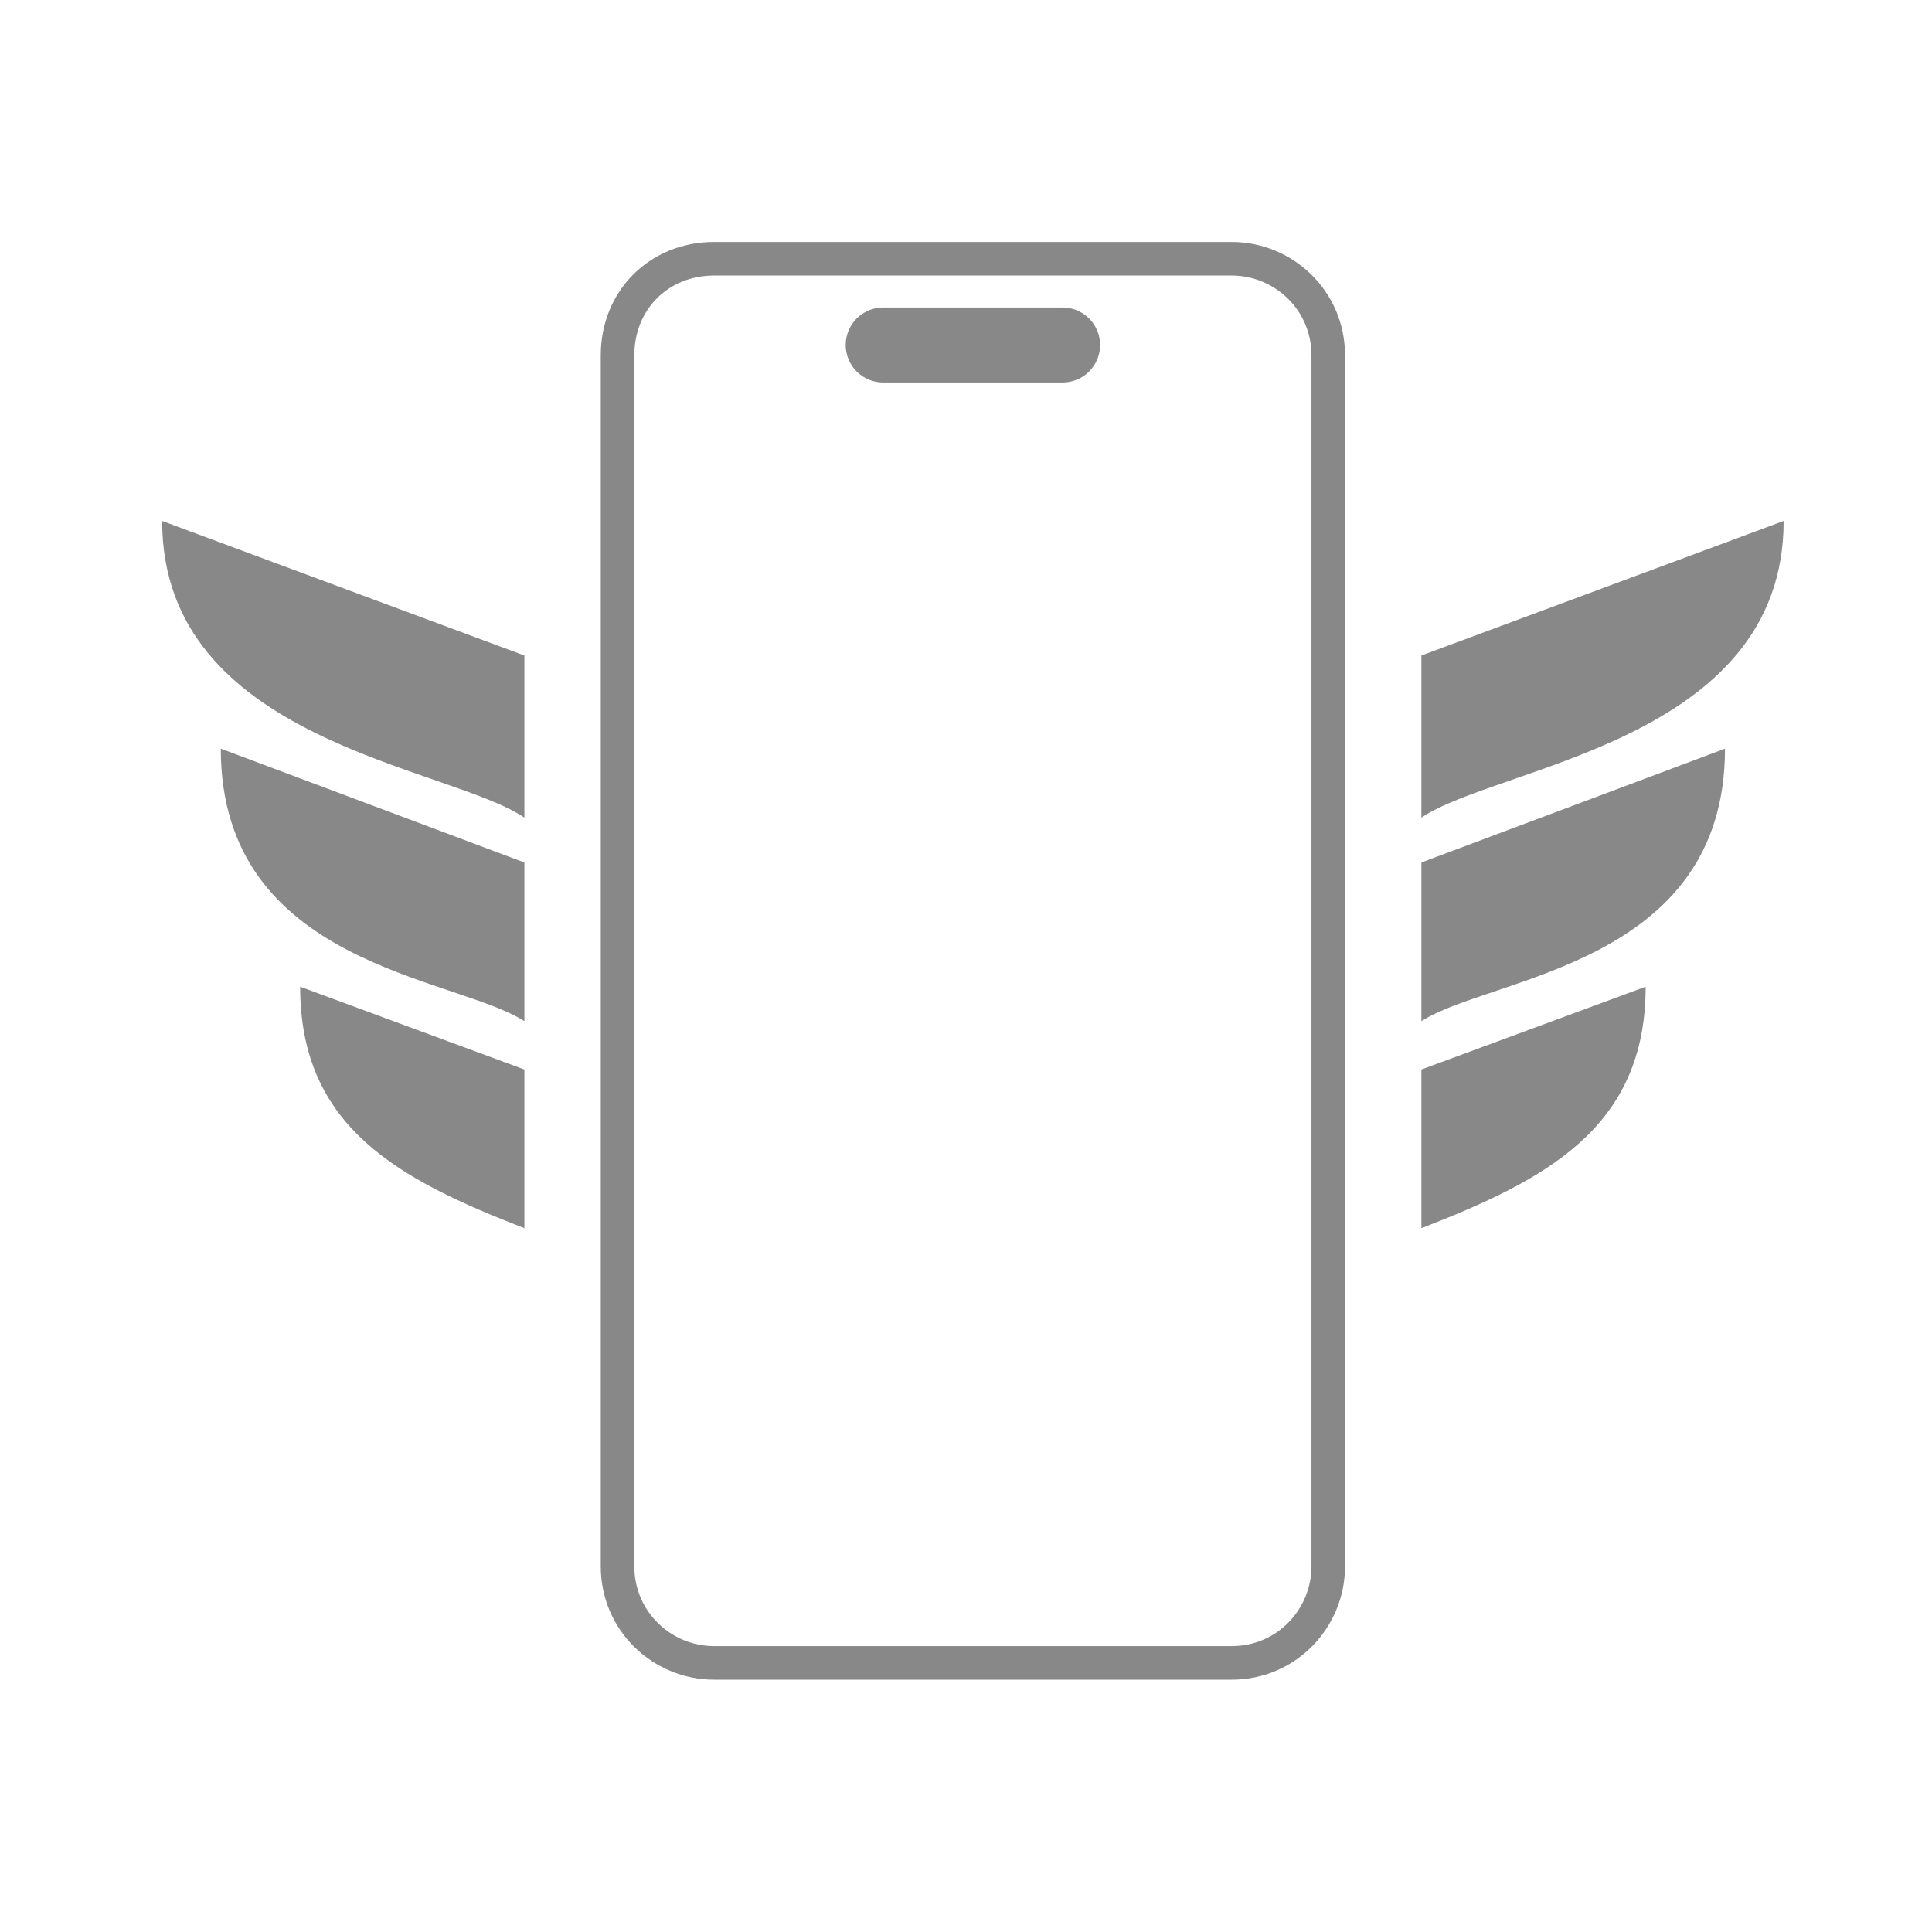 <?xml version="1.0" encoding="utf-8"?>
<!-- Generator: Adobe Illustrator 27.8.0, SVG Export Plug-In . SVG Version: 6.00 Build 0)  -->
<svg version="1.1" id="Layer_1" xmlns="http://www.w3.org/2000/svg" xmlns:xlink="http://www.w3.org/1999/xlink" x="0px" y="0px"
	 viewBox="0 0 56 56" style="enable-background:new 0 0 56 56;" xml:space="preserve">
<style type="text/css">
	.st0{fill:none;stroke:#888888;stroke-width:0.973;stroke-linecap:round;}
	.st1{fill:none;stroke:#888888;stroke-width:2.173;stroke-linecap:round;}
	.st2{fill:#888888;}
</style>
<g>
	<path class="st0" d="M17.9,10.3v35.1c0,1.6,1.3,2.8,2.8,2.8h15c1.6,0,2.8-1.3,2.8-2.8V10.3c0-1.6-1.3-2.8-2.8-2.8h-15
		C19.1,7.5,17.9,8.7,17.9,10.3z"/>
	<line class="st1" x1="25.6" y1="10" x2="30.8" y2="10"/>
	<g>
		<g>
			<path class="st2" d="M15.2,25l-8.8-3.3c0,6.3,6.8,6.6,8.8,7.9V25z"/>
			<path class="st2" d="M15.2,19L4.7,15.1c0,6.4,8.3,7.1,10.5,8.6V19z"/>
			<path class="st2" d="M15.2,31l-6.5-2.4c0,4.1,2.9,5.6,6.5,7V31z"/>
		</g>
		<g>
			<path class="st2" d="M41.2,25l8.8-3.3c0,6.3-6.8,6.6-8.8,7.9V25z"/>
			<path class="st2" d="M41.2,19l10.5-3.9c0,6.4-8.3,7.1-10.5,8.6V19z"/>
			<path class="st2" d="M41.2,31l6.5-2.4c0,4.1-2.9,5.6-6.5,7V31z"/>
		</g>
	</g>
</g>
</svg>
